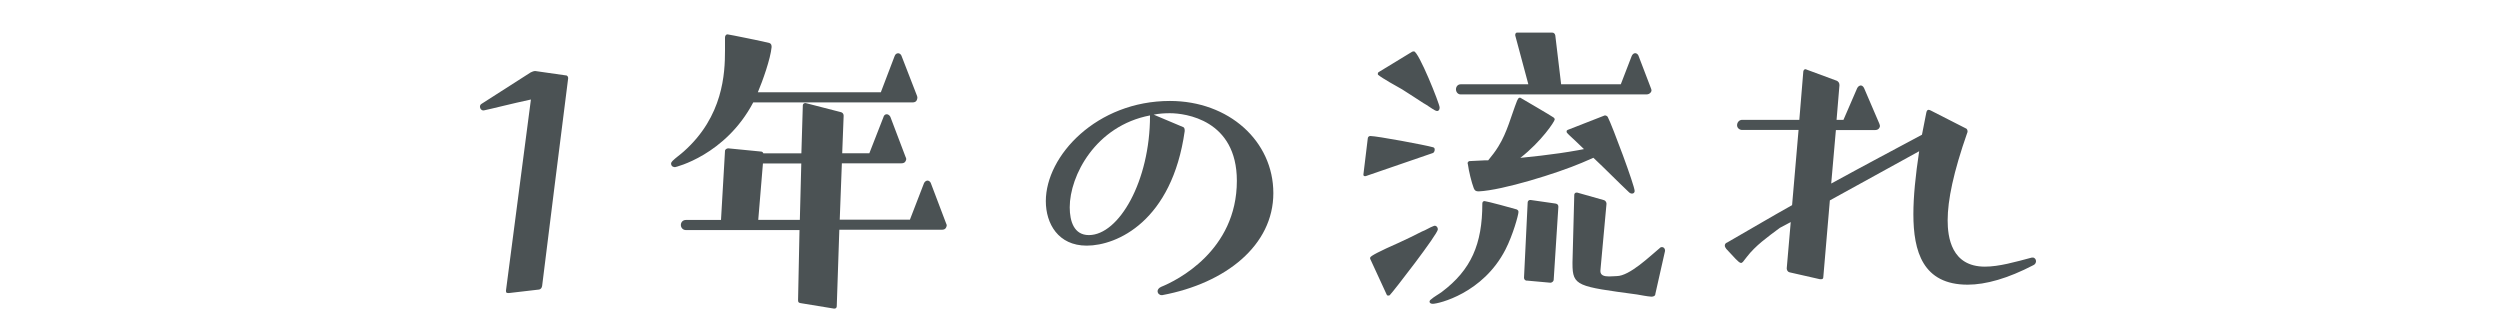<?xml version="1.0" encoding="UTF-8"?><svg id="_レイヤー_2" xmlns="http://www.w3.org/2000/svg" width="103.66mm" height="13.74mm" viewBox="0 0 293.83 38.96"><defs><style>.cls-1{fill:#4b5254;}</style></defs><path class="cls-1" d="M59.73,34.45h-.08c-.21,0-.21-.13-.21-.3,0,0,2.89-22.11,2.93-22.45-2.21,.47-4.68,1.11-5.53,1.28h-.08c-.21,0-.38-.21-.38-.42,0-.13,.04-.26,.17-.34l5.78-3.7c.17-.09,.38-.17,.55-.17l3.57,.51c.25,0,.3,.21,.3,.34-.13,.85-3.06,24.41-3.06,24.41-.04,.26-.17,.38-.34,.43l-3.61,.42Z"/><path class="cls-1" d="M88.51,12.04c-3.27,6.21-9.14,7.61-9.19,7.61s-.47,0-.47-.43c0-.08,.08-.21,.17-.3,.38-.38,.89-.72,1.32-1.11,4.64-4.12,4.85-9.19,4.85-11.86v-1.53c0-.17,.08-.38,.3-.38,.13,0,4.76,.94,4.93,1.02,.21,.08,.25,.26,.25,.47-.13,1.4-1.06,4-1.62,5.32h14.46l1.62-4.25c.08-.21,.21-.34,.43-.34,.17,0,.34,.17,.38,.3l1.83,4.72s.04,.13,.04,.21-.04,.21-.08,.3c-.08,.17-.26,.25-.47,.25h-18.75Zm10.12,15.01l-.3,8.93c0,.17-.08,.3-.26,.3h-.08l-3.91-.64c-.21-.04-.3-.09-.3-.34l.17-8.25h-13.35c-.38,0-.6-.3-.6-.6s.21-.59,.6-.59h4.12l.47-8.12c0-.17,.21-.3,.38-.3l3.87,.38c.13,0,.21,.09,.26,.21h4.47l.17-5.66c0-.13,.13-.25,.26-.25h.08l4.12,1.06c.21,.04,.34,.21,.34,.42l-.17,4.42h3.19l1.66-4.25c.04-.17,.17-.34,.38-.34,.17,0,.34,.13,.43,.3l1.79,4.72c.04,.08,.08,.17,.08,.25s-.04,.17-.08,.25c-.08,.17-.26,.25-.47,.25h-7.02l-.25,6.63h8.25l1.66-4.3c.08-.17,.25-.3,.42-.3s.34,.17,.38,.3l1.79,4.72c.04,.08,.08,.17,.08,.25s-.04,.17-.08,.26c-.08,.17-.25,.25-.47,.25h-12.08Zm-4.47-7.83h-4.51l-.55,6.63h4.89l.17-6.63Z"/><path class="cls-1" d="M136.52,34.7c-.26,0-.47-.21-.47-.47,0-.17,.13-.38,.43-.51,1.79-.72,8.89-4.21,8.89-12.46,0-7.19-6.08-7.95-7.87-7.95-.64,0-1.28,.04-1.91,.17l3.44,1.45c.13,.04,.21,.13,.21,.47-1.49,10.59-7.95,13.48-11.52,13.48-3.36,0-4.81-2.59-4.81-5.23,0-5.36,6-11.78,14.59-11.78,6.93,0,12.16,4.72,12.16,10.84s-5.57,10.59-13.06,11.99h-.08Zm-1.36-21.13c-6.42,1.23-9.44,7.1-9.44,10.8,0,1.66,.51,3.27,2.25,3.27,3.53,0,7.19-6.34,7.19-14.03v-.04Z"/><path class="cls-1" d="M160.5,20.71h-.08c-.09,0-.17-.04-.17-.17v-.04l.51-4.21c0-.17,.13-.3,.3-.3,.77,0,6.46,1.06,7.36,1.32,.17,.04,.21,.13,.21,.3,0,.13-.08,.34-.21,.38l-7.91,2.72Zm.55,9.57q0-.26,3.36-1.74c.89-.42,1.83-.85,2.72-1.32,.47-.17,.89-.47,1.36-.64,.04,0,.08-.04,.13-.04,.25,0,.38,.21,.38,.43,0,.55-5.23,7.31-5.66,7.74-.04,.04-.13,.04-.17,.04s-.13,0-.17-.08c0-.04-1.96-4.21-1.96-4.25v-.13Zm4.93-24.2s.13-.04,.21-.04c.55,0,3.02,6.17,3.02,6.59,0,.25-.09,.42-.3,.42-.08,0-.17-.04-.25-.08-.47-.25-.89-.6-1.36-.85-.81-.55-1.66-1.06-2.51-1.62-.68-.38-2.3-1.28-2.81-1.7-.04-.04-.04-.08-.04-.13,0-.08,.04-.17,.13-.21l3.91-2.38Zm2.42,29.64c-.21,0-.38-.09-.38-.26,0-.04,.04-.17,.17-.25,.38-.34,.89-.6,1.28-.89,3.44-2.59,4.76-5.61,4.76-10.38,0-.17,.08-.3,.26-.3,.21,0,3.53,.89,3.78,.98,.13,.08,.21,.13,.21,.3,0,.34-.64,2.68-1.53,4.42-2.64,5.15-7.87,6.38-8.55,6.38Zm3.28-24.62c-.34,0-.55-.3-.55-.6s.21-.59,.55-.59h7.95v-.04l-1.53-5.7v-.08c0-.13,.08-.26,.21-.26h4.12c.21,0,.34,.13,.38,.34l.68,5.7v.04h7.02l1.28-3.32c.08-.17,.21-.34,.42-.34,.17,0,.34,.17,.38,.3l1.45,3.79c.04,.08,.08,.21,.08,.3s-.04,.13-.08,.21c-.13,.17-.3,.25-.51,.25h-21.86Zm14.25,8.04c-2.89,1.23-9.31,3.23-12.12,3.36-.34,0-.47-.08-.59-.38-.25-.64-.59-2.04-.68-2.76,0-.04-.04-.13-.04-.17,0-.13,.09-.21,.21-.25l1.83-.09h.38c.42-.51,.85-1.06,1.19-1.62,1.06-1.7,1.49-3.57,2.21-5.4,.09-.13,.13-.34,.3-.34h.08s3.79,2.21,3.87,2.3c.13,.08,.17,.17,.17,.26,0,.21-1.53,2.55-4.04,4.51l2.42-.26c1.45-.17,2.94-.38,4.38-.64l.68-.13-1.02-.98c-.3-.3-.68-.6-.98-.94-.04-.04-.04-.13-.04-.17,0-.08,.04-.13,.13-.17l4.25-1.66s.08-.04,.13-.04c.13,0,.3,.09,.34,.21,.51,.98,3.15,8.04,3.15,8.68,0,.17-.13,.3-.3,.3-.13,0-.25-.04-.38-.17-1.4-1.32-2.76-2.72-4.17-4.04l-1.36,.59Zm-6.46,13.86c-.17,0-.34-.13-.34-.34l.43-8.85c0-.17,.13-.3,.3-.3h.04l2.93,.42c.21,.04,.34,.13,.34,.38l-.55,8.59c0,.17-.21,.34-.38,.34l-2.76-.25Zm15.1,1.62c-.04,.21-.3,.26-.47,.26-.55-.04-1.15-.17-1.7-.26-6.97-.94-7.57-.98-7.57-3.61v-.17l.21-7.95c0-.13,.13-.25,.25-.25h.09l3.15,.89c.17,.04,.3,.25,.3,.42l-.68,7.44c0,.17-.04,.3-.04,.47,0,.51,.43,.64,1.02,.64,.34,0,.68-.04,.89-.04,1.53,0,3.96-2.38,5.1-3.32,.08-.09,.17-.09,.25-.09,.17,0,.34,.17,.34,.38v.08l-1.15,5.1Z"/><path class="cls-1" d="M238.95,30.28c.21,0,.38,.21,.38,.42,0,.17-.09,.38-.3,.47-3.02,1.57-5.61,2.3-7.74,2.3-5.27,0-6.38-3.91-6.38-8.29,0-2.08,.25-4.55,.68-7.4l-10.5,5.78-.77,9.02c0,.17-.08,.25-.26,.25h-.13l-3.57-.81c-.21-.04-.34-.25-.34-.47l.47-5.44-1.28,.68c-1.49,1.11-2.85,2.08-3.87,3.4l-.47,.6c-.08,.08-.17,.13-.21,.13-.17,0-.38-.21-.64-.47l-1.11-1.19c-.09-.13-.17-.25-.17-.38,0-.17,.08-.3,.3-.38,3.32-1.91,5.02-2.93,7.61-4.38l.76-8.84h-6.63c-.34,0-.6-.26-.6-.55,0-.34,.25-.64,.6-.64h6.72l.47-5.7c.04-.17,.13-.25,.25-.25,.04,0,.08,0,.13,.04l3.57,1.32c.17,.09,.3,.25,.3,.51l-.34,4.08h.81l1.62-3.74c.13-.25,.34-.3,.42-.3s.25,.04,.38,.3l1.79,4.17c.04,.13,.08,.21,.08,.3,0,.13-.13,.47-.55,.47h-4.63l-.55,6.29c3.96-2.17,7.82-4.21,10.67-5.74l.51-2.59c.04-.21,.13-.34,.26-.34,.08,0,.17,.04,.26,.08,.25,.13,4.08,2.08,4.08,2.08,.17,.04,.25,.21,.25,.38,0,.04,0,.13-.04,.17-1.62,4.63-2.3,7.91-2.3,10.29,0,1.96,.43,5.44,4.38,5.44,1.66,0,3.57-.55,5.49-1.06h.13Z"/></svg>